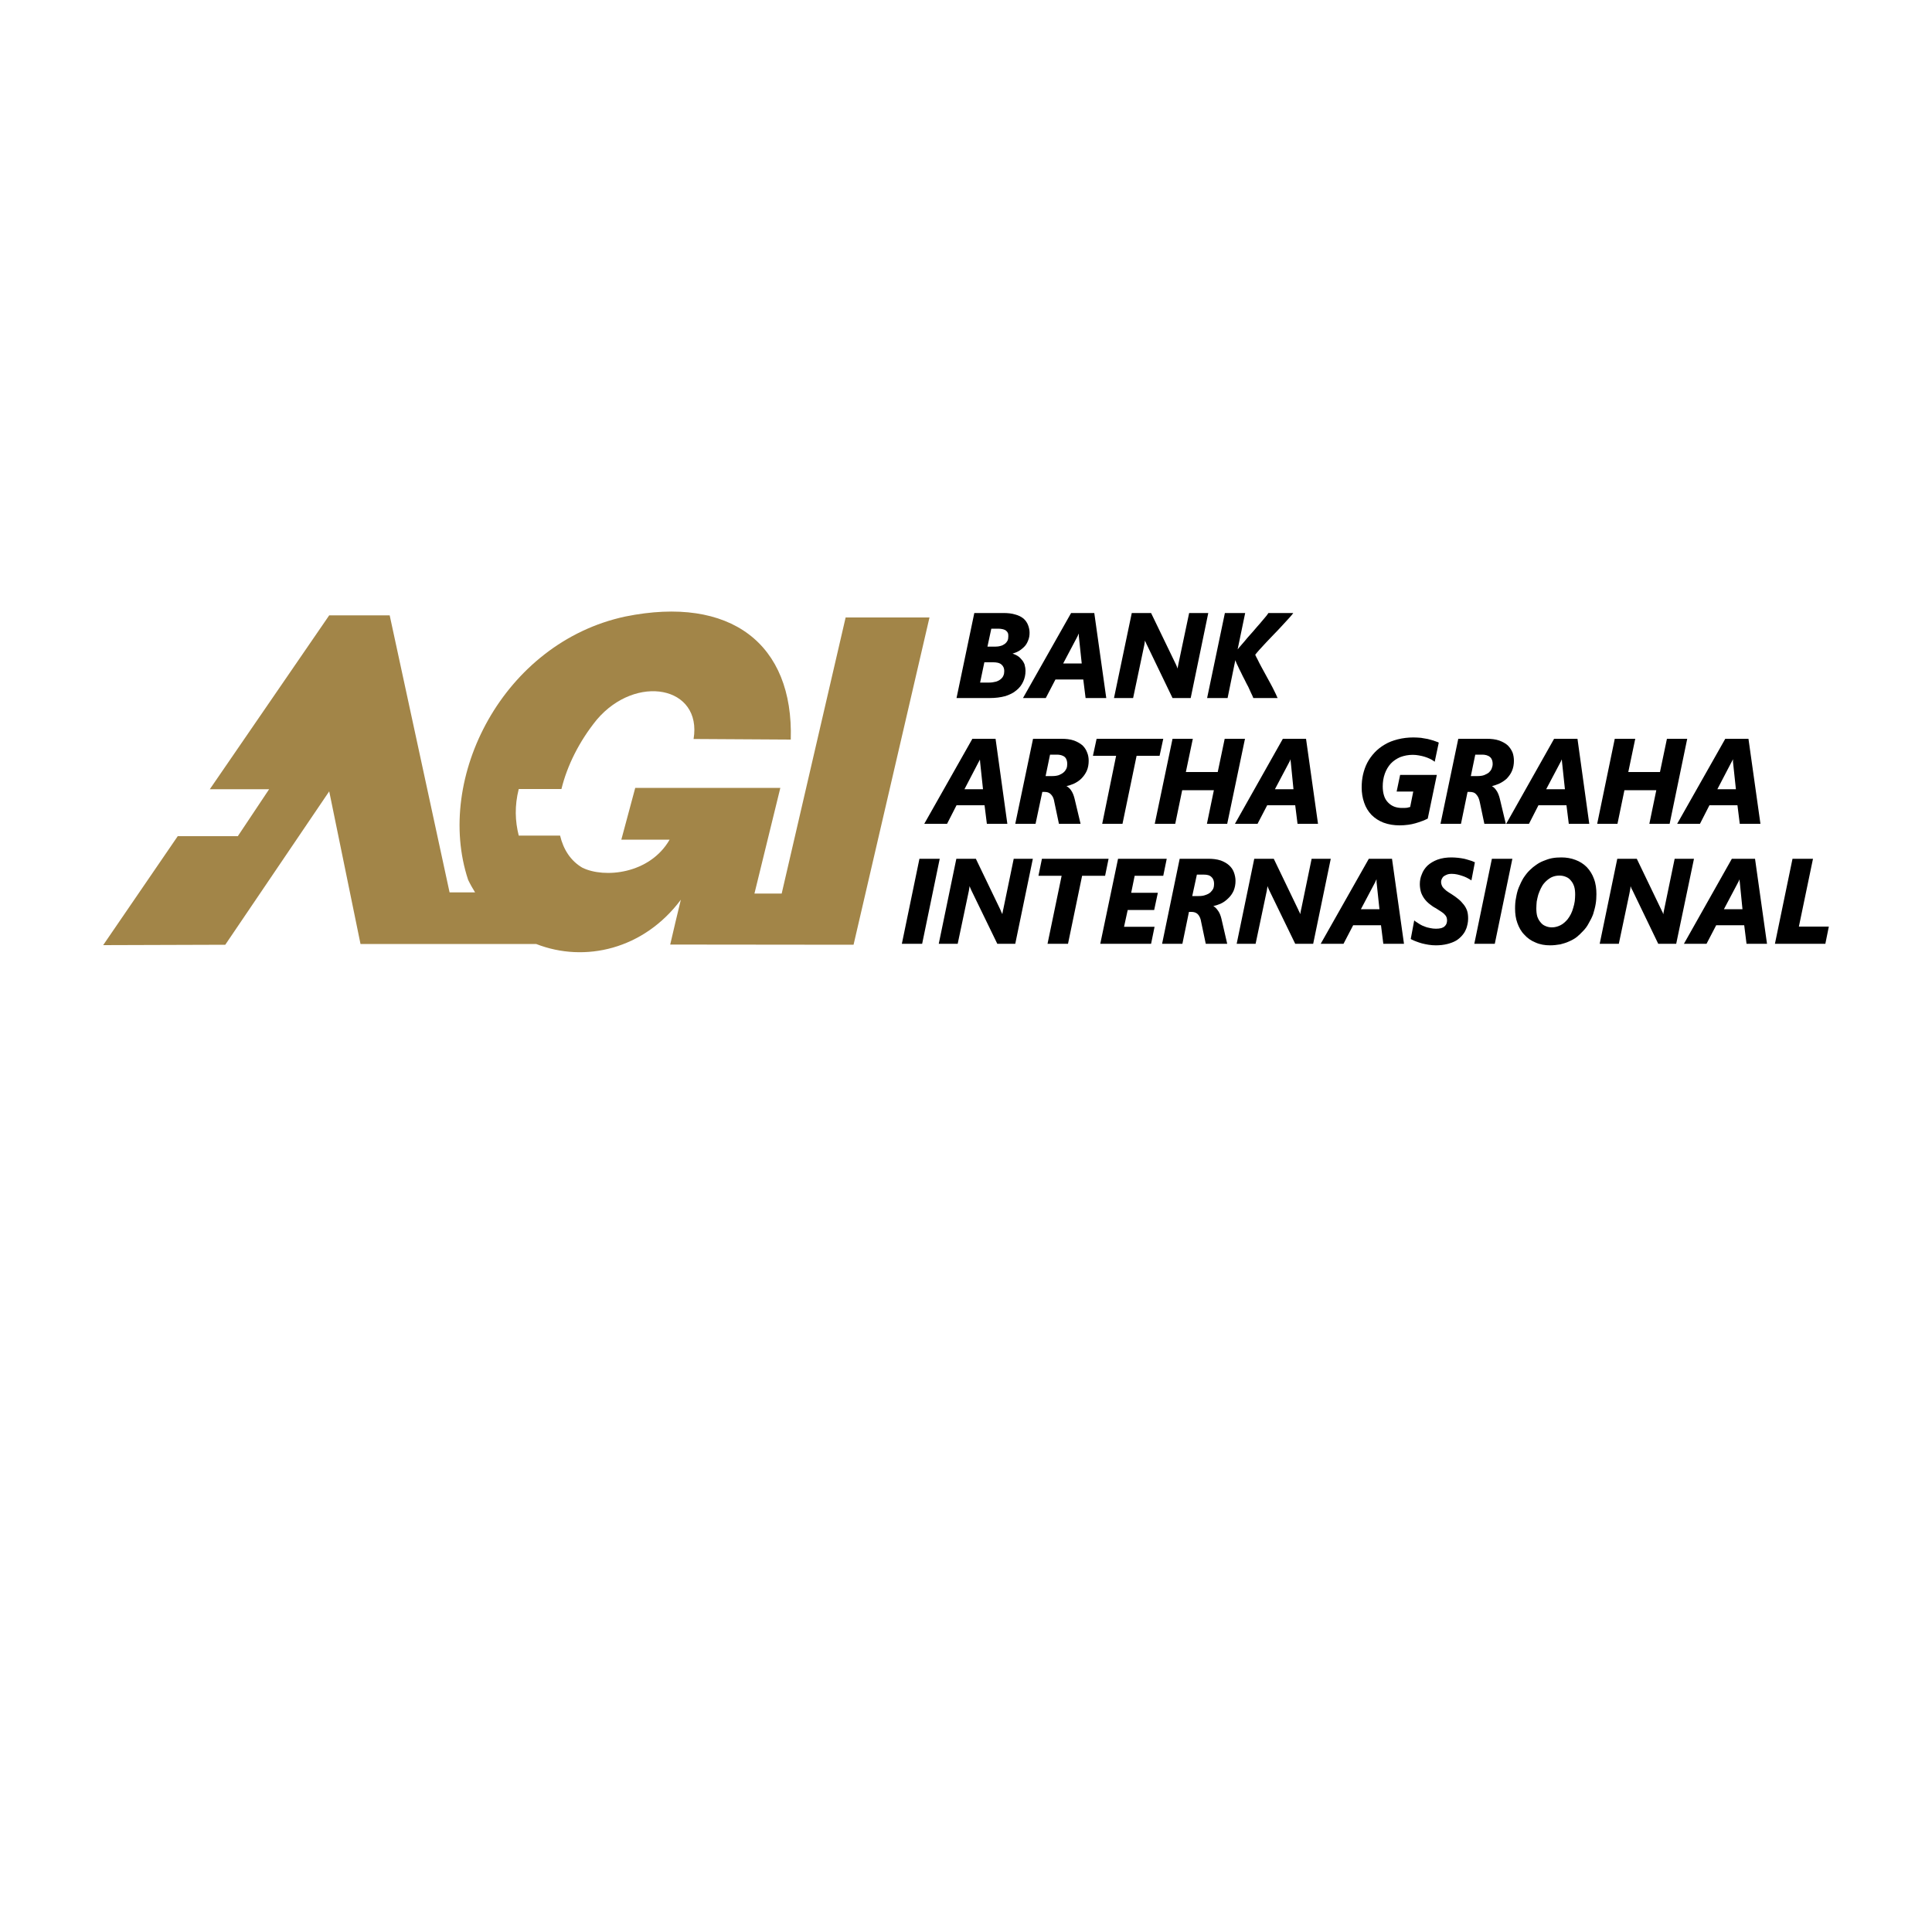 <?xml version="1.0" encoding="UTF-8"?>
<!DOCTYPE svg PUBLIC "-//W3C//DTD SVG 1.1//EN" "http://www.w3.org/Graphics/SVG/1.1/DTD/svg11.dtd">

<svg xmlns="http://www.w3.org/2000/svg" xml:space="preserve" width="100mm" height="100mm" version="1.1" style="shape-rendering:geometricPrecision; text-rendering:geometricPrecision; image-rendering:optimizeQuality; fill-rule:evenodd; clip-rule:evenodd"
viewBox="0 0 10000 10000"
 xmlns:xlink="http://www.w3.org/1999/xlink"
 xmlns:dc="http://purl.org/dc/elements/1.1/"
 xmlns:cc="http://creativecommons.org/ns#"
 xmlns:rdf="http://www.w3.org/1999/02/22-rdf-syntax-ns#"
 xmlns:svg="http://www.w3.org/2000/svg"
 xmlns:sodipodi="http://sodipodi.sourceforge.net/DTD/sodipodi-0.dtd"
 xmlns:inkscape="http://www.inkscape.org/namespaces/inkscape"
 sodipodi:version="0.32"
 inkscape:version="0.46"
 sodipodi:docname="ANZ-brand.svg"
 inkscape:output_extension="org.inkscape.output.svg.inkscape">
 <defs>
  <style type="text/css">
   <![CDATA[
    .fil0 {fill:black}
    .fil1 {fill:#A28548}
   ]]>
  </style>
 </defs>
 <g id="Layer_x0020_1">
  <sodipodi:namedview id="base" pagecolor="#ffffff" bordercolor="#666666" borderopacity="1.0" gridtolerance="10000" guidetolerance="10" objecttolerance="10" inkscape:pageopacity="0.0" inkscape:pageshadow="2" inkscape:zoom="1.69" inkscape:cx="222.5" inkscape:cy="53.726415" inkscape:document-units="px" inkscape:current-layer="layer1" showgrid="false" inkscape:window-width="1680" inkscape:window-height="970" inkscape:window-x="-6" inkscape:window-y="-6"/>
  <g id="_2647368361632">
   <path class="fil0" d="M5241 3383c6,2 13,5 19,8 10,5 19,12 26,21 8,8 13,17 17,27 3,11 5,22 5,34 0,19 -4,38 -12,55 -8,18 -20,33 -35,45 -16,14 -36,23 -57,30 -26,7 -53,10 -80,10l-173 0 92 -440 153 0c20,0 41,2 60,8 15,4 30,11 42,21 10,9 18,20 23,33 5,13 8,26 8,40 0,14 -2,27 -7,39 -5,13 -11,24 -20,33 -10,10 -21,19 -33,25 -9,5 -19,8 -28,11zm-110 -129l-20 93 40 0c9,0 19,-1 29,-4 8,-2 15,-6 22,-11 5,-4 10,-10 13,-16 3,-7 4,-14 4,-22 0,-6 0,-12 -2,-17 -2,-5 -5,-9 -9,-12 -4,-4 -10,-6 -16,-8 -8,-2 -17,-3 -25,-3l-36 0zm-36 174l-22 105 47 0c12,0 25,-2 36,-5 9,-3 17,-7 24,-13 6,-5 11,-11 14,-19 3,-7 4,-15 4,-23 0,-13 -4,-24 -14,-33 -11,-10 -28,-12 -43,-12l-46 0zm512 89l-144 0 -50 96 -118 0 249 -440 120 0 62 440 -107 0 -12 -96zm-23 -238c-1,1 -1,3 -2,4 -2,4 -3,7 -5,11l-74 140 96 0 -15 -141c0,-3 0,-7 0,-11 0,-1 0,-2 0,-3zm342 36c0,3 -1,6 -1,10 -1,9 -3,18 -5,27l-55 261 -99 0 92 -440 100 0 129 267c1,2 2,5 3,7 2,4 3,7 4,10 1,1 1,2 2,3 0,-2 0,-3 0,-5 1,-4 1,-8 2,-11 1,-4 1,-7 2,-10l55 -261 99 0 -91 440 -94 0 -133 -276c-2,-3 -3,-6 -4,-9 -2,-3 -3,-6 -5,-10 0,-1 -1,-2 -1,-3zm571 74c3,8 8,16 12,24 6,13 13,26 20,39 8,15 16,29 24,44 8,15 16,29 24,44 7,13 14,26 20,39 5,9 9,19 13,28l3 6 -126 0 -1 -3c-3,-7 -6,-15 -10,-22 -5,-11 -10,-22 -15,-33 -7,-12 -13,-25 -19,-37 -7,-13 -13,-25 -19,-38 -6,-11 -11,-22 -16,-33 -4,-7 -7,-15 -10,-22 -1,-3 -2,-5 -3,-8l-40 196 -106 0 92 -440 105 0 -39 188c2,-1 3,-3 4,-5 6,-7 13,-15 19,-22 9,-10 18,-21 27,-32 11,-12 21,-24 32,-36 11,-13 21,-25 32,-37 9,-11 18,-21 27,-32 6,-7 12,-14 17,-22l1 -2 129 0 -6 8c-7,9 -15,17 -23,26 -11,12 -22,24 -34,37 -13,14 -26,28 -40,42 -13,14 -27,28 -40,42 -11,12 -23,25 -34,37 -7,8 -14,16 -20,24zm-1401 779l-145 0 -49 96 -118 0 249 -440 120 0 61 440 -106 0 -12 -96zm-24 -238c0,1 -1,3 -1,4 -2,4 -4,7 -6,11l-73 140 96 0 -15 -141c0,-3 0,-7 -1,-11 0,-1 0,-2 0,-3zm448 139c8,4 16,11 22,19 10,13 16,30 20,46l31 130 -112 0 -24 -114c-2,-14 -7,-28 -17,-38 -9,-10 -20,-13 -33,-13l-12 0 -35 165 -105 0 92 -440 148 0c21,0 44,2 64,9 16,6 31,14 44,25 11,11 19,23 24,37 6,14 8,29 8,43 0,18 -3,36 -10,52 -7,15 -16,28 -28,40 -11,11 -25,20 -40,27 -12,5 -24,9 -37,12zm-85 -163l-23 111 33 0c12,0 24,-1 36,-5 9,-4 17,-8 24,-14 7,-6 11,-12 15,-20 3,-8 4,-15 4,-24 0,-13 -3,-26 -12,-35 -11,-10 -27,-13 -41,-13l-36 0zm448 6l-73 352 -105 0 72 -352 -120 0 19 -88 345 0 -19 88 -119 0zm400 178l-164 0 -36 174 -106 0 92 -440 105 0 -36 172 165 0 36 -172 105 0 -92 440 -105 0 36 -174zm421 78l-145 0 -50 96 -117 0 248 -440 120 0 62 440 -106 0 -12 -96zm-24 -238c-1,1 -1,3 -2,4 -1,4 -3,7 -5,11l-74 140 96 0 -14 -141c-1,-3 -1,-7 -1,-11 0,-1 0,-2 0,-3zm619 247l16 -80 -86 0 18 -86 190 0 -47 226 -2 1c-9,4 -18,9 -28,12 -11,4 -22,8 -33,11 -13,4 -25,6 -38,8 -15,2 -30,3 -45,3 -28,0 -56,-4 -83,-14 -23,-9 -44,-22 -62,-40 -17,-18 -30,-39 -38,-63 -9,-25 -13,-52 -13,-79 0,-23 2,-45 7,-67 5,-21 12,-42 22,-61 10,-19 23,-37 38,-53 15,-16 33,-30 52,-41 21,-13 44,-21 67,-27 27,-7 55,-10 82,-10 13,0 26,1 39,2 12,2 23,4 35,6 10,3 20,5 29,8 9,3 17,6 25,9l3 2 -21 99 -5 -4c-7,-5 -14,-9 -21,-12 -8,-4 -17,-7 -26,-10 -9,-3 -19,-5 -30,-7 -10,-2 -21,-3 -32,-3 -22,0 -44,4 -65,12 -18,8 -35,19 -48,33 -14,15 -24,33 -31,52 -8,22 -11,44 -11,67 0,16 2,33 7,48 4,13 11,25 20,34 9,10 20,17 32,22 13,5 27,7 41,7 9,0 18,0 26,-1 5,-1 10,-3 16,-4zm423 -108c8,4 15,11 21,19 10,13 16,30 20,46l31 130 -111 0 -24 -114c-3,-14 -8,-28 -18,-38 -8,-10 -20,-13 -33,-13l-12 0 -34 165 -106 0 92 -440 148 0c21,0 44,2 64,9 16,6 32,14 44,25 11,11 19,23 25,37 5,14 7,29 7,43 0,18 -3,36 -10,52 -6,15 -16,28 -27,40 -12,11 -26,20 -41,27 -12,5 -24,9 -36,12zm-86 -163l-23 111 33 0c12,0 25,-1 36,-5 9,-4 18,-8 25,-14 6,-6 11,-12 14,-20 3,-8 5,-15 5,-24 0,-13 -3,-26 -13,-35 -11,-10 -27,-13 -41,-13l-36 0zm472 262l-145 0 -49 96 -118 0 248 -440 121 0 61 440 -106 0 -12 -96zm-24 -238c0,1 -1,3 -2,4 -1,4 -3,7 -5,11l-74 140 97 0 -15 -141c0,-3 -1,-7 -1,-11 0,-1 0,-2 0,-3zm489 160l-165 0 -36 174 -105 0 91 -440 106 0 -36 172 164 0 36 -172 105 0 -91 440 -105 0 36 -174zm420 78l-145 0 -49 96 -118 0 249 -440 120 0 62 440 -107 0 -12 -96zm-23 -238c-1,1 -2,3 -2,4 -2,4 -4,7 -6,11l-73 140 96 0 -15 -141c0,-3 0,-7 0,-11 0,-1 0,-2 0,-3zm-4197 955l-105 0 91 -440 105 0 -91 440zm245 -298c0,3 0,6 -1,10 -1,9 -3,18 -5,27l-55 261 -98 0 91 -440 101 0 128 266c1,3 2,6 3,8 2,3 3,7 5,10 0,1 1,2 1,2 0,-1 1,-3 1,-4 0,-4 1,-8 2,-11 0,-4 1,-7 2,-10l54 -261 99 0 -91 440 -93 0 -134 -276c-1,-3 -3,-6 -4,-9 -1,-3 -3,-6 -4,-10 -1,-1 -1,-2 -2,-3zm583 -54l-73 352 -106 0 73 -352 -120 0 18 -88 345 0 -18 88 -119 0zm272 0l-18 88 138 0 -19 89 -137 0 -19 87 158 0 -18 88 -263 0 92 -440 252 0 -18 88 -148 0zm407 157c8,4 15,11 21,19 11,13 17,30 21,46l30 130 -111 0 -24 -114c-2,-14 -7,-28 -17,-39 -9,-9 -21,-12 -33,-12l-13 0 -34 165 -105 0 91 -440 149 0c21,0 43,2 64,9 16,6 31,14 43,25 12,11 20,23 25,37 5,14 8,29 8,43 0,18 -3,35 -10,52 -7,15 -16,28 -28,39 -12,12 -25,21 -40,28 -12,5 -24,9 -37,12zm-85 -163l-24 111 33 0c12,0 25,-1 37,-6 9,-3 17,-7 24,-13 6,-6 11,-12 15,-20 3,-8 4,-16 4,-24 0,-13 -3,-26 -13,-35 -10,-11 -26,-13 -40,-13l-36 0zm365 60c0,3 0,6 -1,10 -1,9 -3,18 -5,27l-55 261 -98 0 91 -440 101 0 128 266c1,3 2,6 4,8 1,3 3,7 4,10 0,1 1,2 1,2 0,-1 1,-3 1,-4 0,-4 1,-8 2,-11 0,-4 1,-7 2,-10l54 -261 99 0 -91 440 -93 0 -134 -276c-1,-3 -3,-6 -4,-9 -1,-3 -3,-6 -4,-10 -1,-1 -1,-2 -2,-3zm588 202l-144 0 -50 96 -118 0 249 -440 120 0 62 440 -107 0 -12 -96zm-23 -238c-1,1 -1,3 -2,4 -2,4 -4,7 -5,11l-74 140 96 0 -15 -141c0,-4 0,-7 0,-11 0,-1 0,-2 0,-3zm485 2c-6,-4 -13,-7 -20,-11 -7,-3 -15,-7 -23,-9 -8,-3 -17,-5 -25,-7 -9,-2 -19,-3 -28,-3 -9,0 -19,1 -27,5 -6,2 -12,6 -17,10 -3,4 -6,8 -8,13 -2,5 -3,9 -3,14 0,5 1,11 3,16 2,6 5,11 9,15 5,5 10,10 16,15 9,6 17,12 26,17 13,8 25,17 36,26 10,8 19,18 27,28 8,10 14,21 18,33 4,13 5,26 5,40 0,9 -1,19 -3,28 -2,10 -5,21 -10,31 -4,10 -11,20 -19,29 -9,10 -19,19 -31,26 -14,8 -29,13 -44,17 -20,5 -40,7 -60,7 -13,0 -25,-1 -38,-3 -11,-2 -23,-4 -34,-7 -10,-3 -20,-6 -30,-10 -9,-3 -17,-7 -25,-11l-3 -2 18 -96 6 5c7,5 15,10 23,15 8,5 17,9 26,12 9,4 19,6 29,8 9,2 19,3 29,3 9,0 19,-1 27,-3 6,-2 13,-5 18,-10 4,-4 7,-8 9,-13 2,-6 3,-12 3,-17 0,-6 -1,-11 -3,-17 -2,-5 -5,-9 -9,-13 -5,-6 -12,-11 -18,-15 -9,-6 -19,-12 -28,-18 -12,-6 -23,-14 -33,-22 -10,-8 -19,-17 -27,-28 -7,-10 -13,-21 -17,-33 -4,-14 -6,-28 -6,-42 0,-17 3,-34 10,-50 6,-17 16,-32 29,-45 15,-14 33,-24 51,-31 24,-9 49,-12 74,-12 12,0 23,1 34,2 11,1 21,3 32,5 9,2 18,5 28,8 8,2 16,5 24,9l3 1 -18 94 -6 -4zm127 332l-106 0 91 -440 106 0 -91 440zm526 -257c0,17 -1,35 -4,52 -3,18 -8,35 -13,52 -6,16 -14,32 -23,47 -8,16 -19,30 -31,42 -10,11 -21,21 -32,30 -12,9 -25,16 -39,22 -15,7 -30,11 -45,15 -18,3 -35,5 -53,5 -26,0 -52,-4 -76,-15 -22,-9 -41,-22 -57,-40 -17,-17 -28,-38 -36,-60 -9,-24 -12,-50 -12,-75 0,-19 1,-38 5,-56 3,-18 7,-36 14,-53 7,-17 15,-34 24,-49 10,-15 21,-30 34,-42 10,-10 21,-19 33,-27 11,-8 24,-15 37,-20 14,-6 29,-11 44,-14 16,-3 32,-4 49,-4 25,0 50,4 73,13 22,8 42,21 58,37 17,18 29,38 37,60 10,26 13,53 13,80zm-110 3c0,-14 -1,-29 -5,-42 -4,-12 -9,-22 -17,-31 -7,-9 -15,-15 -25,-19 -11,-5 -23,-7 -35,-7 -15,0 -29,3 -43,10 -14,8 -26,18 -36,30 -7,8 -12,17 -17,27 -5,10 -9,21 -13,32 -3,12 -6,23 -8,35 -1,12 -2,24 -2,35 0,15 1,29 5,43 4,11 9,21 17,30 7,9 15,15 25,19 11,5 22,7 34,7 15,0 30,-4 44,-11 14,-7 26,-18 37,-31 6,-8 12,-17 17,-27 5,-10 9,-21 12,-32 4,-12 6,-23 8,-35 1,-11 2,-22 2,-33zm287 -44c-1,3 -1,6 -1,10 -2,9 -3,18 -5,27l-55 261 -99 0 91 -440 101 0 128 266c1,3 3,6 4,8 2,3 3,7 4,10 1,1 1,2 2,2 0,-1 0,-3 0,-4 1,-4 1,-8 2,-11 1,-4 1,-7 2,-10l54 -261 100 0 -92 440 -93 0 -133 -276c-2,-3 -3,-6 -5,-9 -1,-3 -2,-6 -4,-10 0,-1 -1,-2 -1,-3zm588 202l-145 0 -50 96 -117 0 248 -440 120 0 62 440 -106 0 -12 -96zm-24 -238c0,1 -1,3 -2,4 -1,4 -3,7 -5,11l-74 140 96 0 -14 -141c-1,-4 -1,-7 -1,-11 0,-1 0,-2 0,-3zm307 245l155 0 -18 89 -261 0 91 -440 106 0 -73 351z"/>
   <path class="fil1" d="M4377 3196l434 0 -393 1694c-317,0 -631,-1 -949,-1 18,-77 36,-155 55,-232 -191,256 -496,328 -749,229 -303,0 -606,0 -909,0l-162 -790 -538 794 -632 2 386 -564 311 0 162 -243 -307 0 618 -900 313 0 310 1434 132 0c-13,-21 -25,-42 -36,-65 -175,-527 182,-1228 814,-1363 544,-110 871,141 856,637 -167,-1 -335,-2 -503,-3 45,-274 -298,-339 -501,-100 -92,113 -154,240 -183,359l-221 0c-22,87 -19,166 0,241l214 0c17,72 55,131 115,166 113,56 349,34 452,-145 -83,0 -167,0 -250,0 24,-89 48,-179 72,-268 251,0 501,0 751,0l-134 547 141 0 331 -1429z"/>
  </g>
 </g>
</svg>
